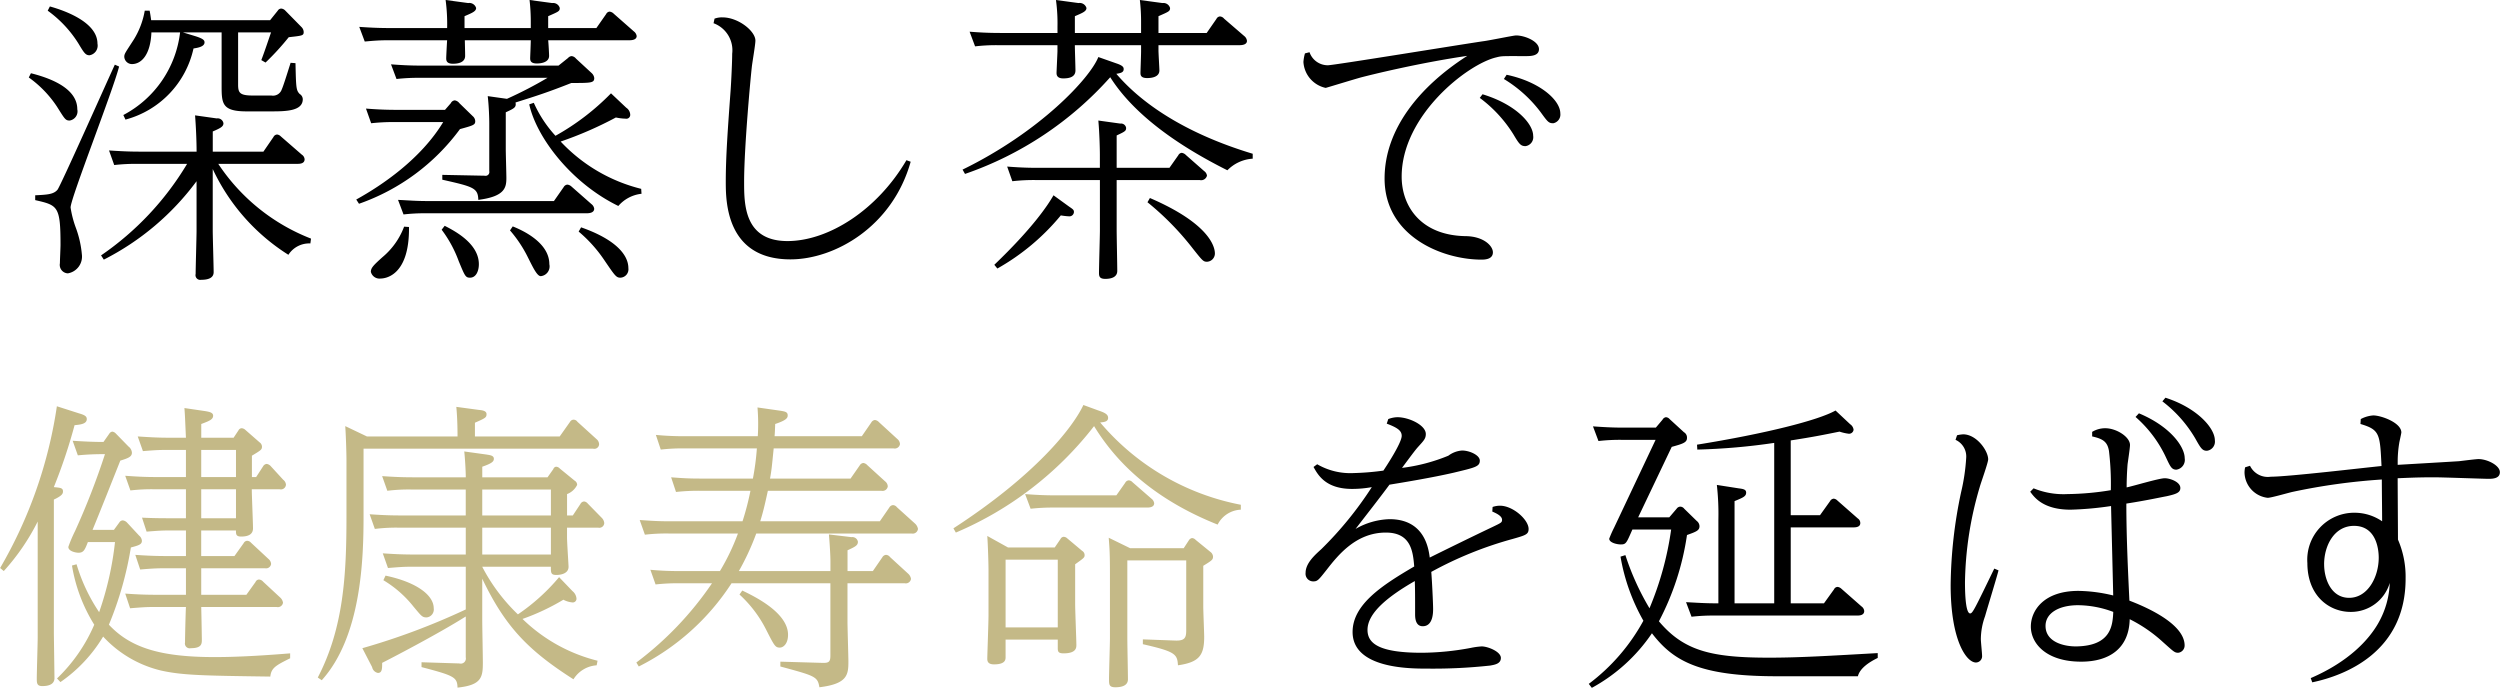 <svg id="グループ_14" data-name="グループ 14" xmlns="http://www.w3.org/2000/svg" width="294.938" height="81.16" viewBox="0 0 294.938 81.16">
  <defs>
    <style>
      .cls-1, .cls-2 {
        fill-rule: evenodd;
      }

      .cls-2 {
        fill: #c4b987;
      }
    </style>
  </defs>
  <path id="黒" class="cls-1" d="M467.873,4619.66h3.887c-0.144.39-.756,2.26-1.152,3.27l0.5,0.29a30.639,30.639,0,0,0,2.736-2.99c1.584-.18,1.764-0.18,1.764-0.61a0.853,0.853,0,0,0-.252-0.58l-1.908-1.94a0.745,0.745,0,0,0-.5-0.25,0.5,0.5,0,0,0-.4.25l-0.9,1.12H457.614c-0.072-.51-0.108-0.76-0.18-1.12h-0.576a9.565,9.565,0,0,1-1.3,3.42c-0.972,1.51-1.115,1.66-1.115,2.02a0.909,0.909,0,0,0,.9.86c1.152,0,2.2-1.15,2.3-3.74h3.384a12.688,12.688,0,0,1-6.695,9.75l0.251,0.54a11.17,11.17,0,0,0,8.027-8.39c0.4-.07,1.3-0.18,1.3-0.72,0-.25-0.144-0.43-1.044-0.72l-1.511-.46h4.571v6.33c0,2.09.072,2.99,2.952,2.99h2.771c1.764,0,3.852,0,3.852-1.44a0.741,0.741,0,0,0-.36-0.61c-0.432-.44-0.432-0.76-0.5-3.64l-0.576-.04c-0.5,1.59-.864,2.74-1.044,3.14a1.087,1.087,0,0,1-1.224.72H469.6c-1.548,0-1.728-.33-1.728-1.3v-6.15Zm8.6,24.33a23.2,23.2,0,0,1-10.943-8.82h9.323c0.252,0,.864,0,0.864-0.54a0.711,0.711,0,0,0-.324-0.54l-2.484-2.16a0.728,0.728,0,0,0-.432-0.22,0.5,0.5,0,0,0-.432.29l-1.188,1.73h-5.975v-2.38c0.9-.39,1.26-0.57,1.26-0.97a0.693,0.693,0,0,0-.792-0.57l-2.556-.36c0.108,1.36.18,3.09,0.18,4.28h-6.731c-1.4,0-2.483-.07-3.6-0.14l0.612,1.72a22.8,22.8,0,0,1,2.7-.14h5.9a34.625,34.625,0,0,1-10.151,10.8l0.324,0.5a31.155,31.155,0,0,0,10.942-9.25v5.83c0,0.76-.108,4.32-0.108,5.11a0.559,0.559,0,0,0,.648.69c0.9,0,1.476-.25,1.476-0.9,0-.72-0.108-4.18-0.108-4.93v-7.24a23.9,23.9,0,0,0,8.927,10.12,2.909,2.909,0,0,1,2.592-1.34Zm-31.064-26.89a13.717,13.717,0,0,1,3.635,3.89c0.648,1.08.828,1.37,1.3,1.37a1.154,1.154,0,0,0,.936-1.37c0-2.52-3.816-3.89-5.615-4.39Zm-2.232,7.88a13.065,13.065,0,0,1,3.312,3.42c0.935,1.48,1.007,1.66,1.511,1.66a1.1,1.1,0,0,0,.9-1.33c0-2.24-2.591-3.53-5.471-4.25Zm10.151-1.51c-0.864,1.87-6.444,14.4-6.768,14.76-0.467.54-1.187,0.58-2.627,0.65v0.57c2.663,0.61,2.987.69,2.987,5.29,0,0.33-.072,1.8-0.072,2.16a1,1,0,0,0,.936,1.19,2.006,2.006,0,0,0,1.656-2.23,12.066,12.066,0,0,0-.72-3.17,12.087,12.087,0,0,1-.612-2.37c0-1.08,4.968-13.68,5.724-16.63Zm49.066-4.32h-7.811v-1.4c0.936-.4,1.368-0.58,1.368-0.97a0.836,0.836,0,0,0-.936-0.58l-2.663-.36a21.351,21.351,0,0,1,.18,3.31h-6.768c-1.439,0-2.591-.07-3.6-0.14l0.648,1.73c0.5-.04,1.44-0.15,2.663-0.15h7.056c-0.036.47-.108,1.95-0.108,2.13,0,0.25.036,0.64,0.792,0.64,0.539,0,1.439-.11,1.439-0.93,0-.18,0-0.33-0.036-1.84H502.4c0,0.33-.072,2.02-0.072,2.09,0,0.25,0,.65.792,0.65,0.54,0,1.44-.15,1.44-0.9,0-.25-0.072-1.55-0.108-1.84h9.575c0.36,0,.864-0.07.864-0.5a0.829,0.829,0,0,0-.324-0.54l-2.376-2.09a0.832,0.832,0,0,0-.5-0.25,0.508,0.508,0,0,0-.4.29l-1.152,1.65h-5.687v-1.4c1.224-.54,1.368-0.58,1.368-0.97a0.817,0.817,0,0,0-.9-0.58l-2.664-.36a22.616,22.616,0,0,1,.144,2.7v0.61Zm13.031,18.97a19.405,19.405,0,0,1-9.5-5.58,43.957,43.957,0,0,0,6.515-2.84,6.092,6.092,0,0,0,1.152.14,0.454,0.454,0,0,0,.54-0.47,1.034,1.034,0,0,0-.468-0.82l-1.8-1.7a28.671,28.671,0,0,1-6.551,5.01,14.413,14.413,0,0,1-2.556-3.89l-0.54.18c0.864,3.92,4.968,9.29,10.511,11.99a4.219,4.219,0,0,1,2.736-1.44Zm-23.145-9.32h-5.724c-1.439,0-2.591-.07-3.6-0.15l0.612,1.73a23.8,23.8,0,0,1,2.7-.14h5.8c-2.628,4.35-7.2,7.45-10.259,9.14l0.324,0.5a25.033,25.033,0,0,0,11.914-8.81c1.62-.44,1.8-0.51,1.8-0.94a0.813,0.813,0,0,0-.288-0.58l-1.584-1.54a0.857,0.857,0,0,0-.54-0.33,0.579,0.579,0,0,0-.467.33Zm13.39-5.22H489.511c-1.44,0-2.556-.07-3.6-0.15l0.648,1.73a22.95,22.95,0,0,1,2.664-.14h15.154a48.027,48.027,0,0,1-4.787,2.48l-2.268-.32c0.144,1.26.18,2.66,0.18,3.2v5.65a0.447,0.447,0,0,1-.54.54l-5-.1v0.57c3.671,0.83,4.211.97,4.247,2.38,3.132-.4,3.312-1.44,3.312-2.59,0-.47-0.072-2.85-0.072-3.39v-4.35c1.008-.47,1.26-0.58,1.152-1.16,2.519-.79,3.851-1.22,6.587-2.3,2.3,0,2.7,0,2.7-.58a0.942,0.942,0,0,0-.288-0.57l-1.871-1.73a0.765,0.765,0,0,0-.5-0.29,0.609,0.609,0,0,0-.432.22Zm-18.214,19a8.631,8.631,0,0,1-2.555,3.6c-1.044.94-1.368,1.26-1.368,1.73a1.05,1.05,0,0,0,1.152.79c0.4,0,3.419-.18,3.347-6.08Zm4.428,0.36a14.249,14.249,0,0,1,2.015,3.71c0.72,1.73.792,1.95,1.332,1.95,0.72,0,1.044-.8,1.044-1.59,0-2.41-2.772-3.89-4.031-4.53Zm8.063,0.08a14.954,14.954,0,0,1,2.123,3.2c0.612,1.22,1.08,2.2,1.512,2.2a1.156,1.156,0,0,0,1.008-1.41c0-2.59-3.24-4.03-4.319-4.46Zm8.1,0.14a16.178,16.178,0,0,1,2.987,3.31c1.3,1.91,1.44,2.13,1.944,2.13a0.99,0.99,0,0,0,.936-1.12c0-1.62-1.584-3.42-5.579-4.82Zm-17.674-3.6c-1.512,0-2.2-.07-3.636-0.14l0.648,1.72a22.2,22.2,0,0,1,2.7-.14h18.934c0.252,0,.863-0.04.863-0.54a0.829,0.829,0,0,0-.324-0.54l-2.375-2.09a0.847,0.847,0,0,0-.468-0.21,0.559,0.559,0,0,0-.432.29l-1.152,1.65H490.375Zm33.588-20.98a3.394,3.394,0,0,1,2.2,3.6c0,0.97-.108,3.16-0.18,4.24-0.36,4.93-.576,7.99-0.576,10.84,0,2.26,0,9.18,7.631,9.18,5.183,0,12.022-3.82,14.182-11.52l-0.5-.18c-3.455,5.9-9.215,9.54-14.038,9.54-5.111,0-5.111-4.36-5.111-6.99,0-4.14.791-12.56,0.9-13.46,0.036-.47.432-2.7,0.432-3.2,0-1.12-2.015-2.74-3.887-2.74a2.514,2.514,0,0,0-.936.15Zm63.609,15.4c-7.271-2.19-12.743-5.51-16.09-9.43,0.36-.07.864-0.11,0.864-0.54,0-.18,0-0.4-0.828-0.68l-2.16-.76c-0.972,2.48-6.875,8.82-16.018,13.28l0.288,0.51a40.68,40.68,0,0,0,17.134-11.41c2.052,3.24,6.047,7.09,13.822,10.98a4.569,4.569,0,0,1,2.988-1.37v-0.58Zm-18.034,1.66H562.2c-1.44,0-2.592-.07-3.6-0.15l0.612,1.73a22.2,22.2,0,0,1,2.7-.14h7.631v5.9c0,0.72-.108,4.25-0.108,5.08,0,0.46.144,0.68,0.756,0.68,0.648,0,1.4-.18,1.4-0.94,0-.68-0.072-4.06-0.072-4.86v-5.86h9.791a0.712,0.712,0,0,0,.863-0.51,0.76,0.76,0,0,0-.324-0.54l-2.159-1.9a0.844,0.844,0,0,0-.5-0.26,0.508,0.508,0,0,0-.4.29l-1.044,1.48h-6.227v-3.82c1.008-.47,1.116-0.54,1.116-0.9a0.607,0.607,0,0,0-.684-0.5l-2.592-.36c0.144,1.62.18,3.53,0.18,4.03v1.55Zm-5-15.91h-6.768c-1.439,0-2.591-.07-3.6-0.15l0.648,1.73a21.152,21.152,0,0,1,2.663-.14h7.056v0.72c0,0.18-.108,2.37-0.108,2.55,0,0.22.036,0.65,0.792,0.65,0.611,0,1.439-.11,1.439-0.94,0-.39-0.072-2.51-0.072-2.98H574.4v0.75c0,0.4-.072,2.31-0.072,2.49,0,0.25,0,.64.792,0.64,0.576,0,1.44-.14,1.44-0.9,0-.32-0.108-1.97-0.108-2.37v-0.61h9.575c0.252,0,.864-0.04.864-0.51a0.83,0.83,0,0,0-.324-0.57l-2.376-2.05a0.676,0.676,0,0,0-.5-0.26,0.508,0.508,0,0,0-.4.29l-1.152,1.66h-5.687v-1.98c1.224-.54,1.368-0.58,1.368-0.97a0.817,0.817,0,0,0-.9-0.58l-2.664-.36a22.616,22.616,0,0,1,.144,2.7v1.19h-7.811v-1.98c0.936-.4,1.368-0.58,1.368-0.97a0.836,0.836,0,0,0-.936-0.58l-2.663-.36a20.471,20.471,0,0,1,.18,3.13v0.76Zm-0.468,19.15c-0.72,1.26-2.52,3.92-6.983,8.2l0.359,0.44a26.588,26.588,0,0,0,7.488-6.27,7.444,7.444,0,0,0,.935.11,0.538,0.538,0,0,0,.612-0.5c0-.26-0.108-0.33-0.576-0.65Zm11.086,0.82a33.1,33.1,0,0,1,5.364,5.48c1.115,1.4,1.223,1.54,1.655,1.54a0.977,0.977,0,0,0,.936-0.97c0-.93-0.828-3.6-7.667-6.55Zm18.579-17.56a4.962,4.962,0,0,0-.18,1.01,3.331,3.331,0,0,0,2.627,3.06c0.036,0,3.564-1.08,4.248-1.26,1.008-.26,6.587-1.66,12.454-2.52-5.615,3.6-9.755,8.64-9.755,14.47,0,6.8,6.768,9.57,11.447,9.57,0.468,0,1.332-.07,1.332-0.86,0-.76-1.08-1.87-3.168-1.91-5.363-.07-7.595-3.56-7.595-7.02,0-7.23,7.775-13.28,11.159-14.07,0.684-.18.756-0.15,3.527-0.15,0.576,0,1.512-.03,1.512-0.82,0-.94-1.692-1.62-2.7-1.62-0.288,0-3.24.61-3.852,0.68-2.916.43-17.674,2.84-18.358,2.84a2.281,2.281,0,0,1-2.159-1.54Zm20.625,5.25a15.6,15.6,0,0,1,3.96,4.29c0.683,1.15.863,1.4,1.439,1.4a1.065,1.065,0,0,0,.9-1.22c0-1.37-1.943-3.67-5.975-4.9Zm2.844-2.23a15.35,15.35,0,0,1,4.319,3.89c0.864,1.19.972,1.33,1.512,1.33a1.043,1.043,0,0,0,.828-1.15c0-1.58-2.412-3.74-6.335-4.57Zm-1.368,51.03c0.4,0.18,1.152.5,1.152,0.97,0,0.32-.108.36-1.08,0.83-2.484,1.18-5.867,2.84-7.451,3.63-0.144-1.08-.612-4.53-4.752-4.53a8.452,8.452,0,0,0-4,1.15c1.332-1.73,2.807-3.6,4-5.22,1.764-.29,5.04-0.83,7.559-1.41,2.52-.61,3.1-0.71,3.1-1.43,0-.65-1.224-1.19-2.088-1.19a3.031,3.031,0,0,0-1.62.61,21.072,21.072,0,0,1-5.471,1.44c1.44-1.94,1.62-2.16,1.872-2.45,0.72-.79.936-1.01,0.936-1.55,0-1.04-1.98-1.98-3.348-1.98a3.145,3.145,0,0,0-1.08.22l-0.18.54c1.332,0.5,1.764.86,1.764,1.44,0,0.86-1.944,3.78-2.16,4.1a30.545,30.545,0,0,1-3.491.29,7.81,7.81,0,0,1-4.32-1.04l-0.432.32c0.5,0.9,1.4,2.59,4.536,2.59a13.1,13.1,0,0,0,2.34-.21,42.447,42.447,0,0,1-5.94,7.3c-0.756.69-1.871,1.66-1.871,2.81a0.9,0.9,0,0,0,.9,1.01c0.5,0,.612-0.14,1.584-1.37,1.368-1.76,3.492-4.39,6.983-4.39,2.988,0,3.2,2.27,3.348,4-3.816,2.23-7.271,4.49-7.271,7.73,0,4.32,6.767,4.32,8.783,4.32a62.345,62.345,0,0,0,7.451-.36c0.54-.1,1.26-0.21,1.26-0.9,0-.75-1.548-1.36-2.268-1.36a9.179,9.179,0,0,0-1.3.18,32.253,32.253,0,0,1-5.759.57c-5.076,0-6.407-1.11-6.407-2.7,0-1.98,2.375-3.92,5.579-5.76,0.036,0.98.036,1.95,0.036,3.89,0,0.36,0,1.44.9,1.44,1.224,0,1.224-1.62,1.224-2.05,0-.72-0.144-3.56-0.216-4.36a44.116,44.116,0,0,1,9.574-3.88c1.548-.44,1.908-0.54,1.908-1.19,0-1.08-1.836-2.74-3.383-2.74a2.671,2.671,0,0,0-.864.15Zm45.467,16.7c-5.652.32-9.251,0.54-12.815,0.54-6.8,0-10.042-.79-12.994-4.29a31.631,31.631,0,0,0,3.312-10.18c1.115-.4,1.475-0.54,1.475-1.05a0.811,0.811,0,0,0-.324-0.61l-1.475-1.44a0.613,0.613,0,0,0-.468-0.25,0.553,0.553,0,0,0-.432.25l-0.864,1.01h-3.672l3.96-8.31c1.3-.36,1.8-0.51,1.8-1.05a0.73,0.73,0,0,0-.36-0.68l-1.692-1.55a0.625,0.625,0,0,0-.432-0.22,0.543,0.543,0,0,0-.4.29l-0.792.94h-3.779c-1.4,0-2.52-.07-3.636-0.15l0.648,1.73a22.2,22.2,0,0,1,2.7-.14H635.1l-4.895,10.36a13.574,13.574,0,0,0-.576,1.3c0,0.47.9,0.68,1.368,0.68,0.54,0,.648-0.14,1.079-1.11l0.288-.65h4.572a37.363,37.363,0,0,1-2.556,9.29,30.6,30.6,0,0,1-2.843-6.27l-0.576.18a23.165,23.165,0,0,0,2.7,7.56,23.138,23.138,0,0,1-6.443,7.45l0.36,0.47a20.283,20.283,0,0,0,7.091-6.44c2.484,3.24,5.543,5.07,14.686,5.07h9.611c0.252-1,1.44-1.72,2.34-2.16v-0.57Zm-10.259-5.87v-8.96h7.379c0.216,0,.828,0,0.828-0.51a0.632,0.632,0,0,0-.288-0.54l-2.412-2.12a0.718,0.718,0,0,0-.432-0.22,0.544,0.544,0,0,0-.432.29l-1.187,1.66h-3.456v-8.82c2.772-.43,3.816-0.65,5.759-1.04a5.578,5.578,0,0,0,1.08.25,0.534,0.534,0,0,0,.576-0.47,0.914,0.914,0,0,0-.4-0.65l-1.728-1.62c-2.015,1.15-8.315,2.74-16.342,4.03l0.036,0.58a74.316,74.316,0,0,0,9.071-.79v18.93h-4.679v-12.06c1.044-.43,1.368-0.57,1.368-1.01,0-.39-0.4-0.43-0.9-0.5l-2.556-.4a30.806,30.806,0,0,1,.18,4.14v9.83c-1.584,0-2.448-.07-3.815-0.14l0.648,1.72a22.069,22.069,0,0,1,2.663-.14h16.846c0.252,0,.864,0,0.864-0.54a0.75,0.75,0,0,0-.324-0.54l-2.376-2.09a0.83,0.83,0,0,0-.432-0.21,0.478,0.478,0,0,0-.432.29l-1.187,1.65h-3.924Zm35.568-19.69c1.3,0.29,1.8.65,1.98,1.73a33.187,33.187,0,0,1,.216,4.61,33.21,33.21,0,0,1-5.111.46,9.285,9.285,0,0,1-4-.68l-0.4.4c0.468,0.64,1.512,2.12,4.752,2.12a38.771,38.771,0,0,0,4.787-.43c0.036,1.65.252,10.19,0.252,10.55a18.226,18.226,0,0,0-4.1-.54c-4.1,0-5.616,2.33-5.616,4.21,0,1.98,1.8,4.14,5.94,4.14,3.383,0,5.651-1.62,5.723-5.01a17.029,17.029,0,0,1,3.923,2.7c1.26,1.12,1.368,1.26,1.8,1.26a0.86,0.86,0,0,0,.756-0.86c0-2.77-5.327-4.83-6.515-5.29-0.144-3.03-.36-7.38-0.36-11.45,2.34-.36,4.139-0.76,4.715-0.86,1.188-.26,1.656-0.44,1.656-0.98,0-.72-1.224-1.15-1.836-1.15-0.684,0-3.779.94-4.5,1.08,0-.83.036-1.76,0.108-2.7,0.036-.32.288-1.94,0.288-2.3,0-.97-1.62-1.98-2.916-1.98a2.99,2.99,0,0,0-1.548.43v0.54Zm-1.835,24.77c-1.26.03-3.672-.4-3.672-2.42,0-1.47,1.512-2.44,3.852-2.44a12.03,12.03,0,0,1,4.139.79C689.021,4689.68,688.805,4692.02,684.774,4692.1Zm-14.29-24.37a2.151,2.151,0,0,1,1.259,2.12,23.55,23.55,0,0,1-.612,4.1,54.848,54.848,0,0,0-1.223,10.91c0,6.55,1.871,9.14,2.987,9.14a0.742,0.742,0,0,0,.72-0.82c0-.29-0.144-1.62-0.144-1.95a8.055,8.055,0,0,1,.5-2.7c0.216-.79,1.368-4.53,1.584-5.4l-0.5-.21c-2.3,4.75-2.556,5.29-2.844,5.29-0.612,0-.612-3.06-0.612-3.71a41.393,41.393,0,0,1,1.728-11.16c0.144-.54,1.008-2.91,1.008-3.31,0-1.01-1.368-2.95-2.952-2.95a4.059,4.059,0,0,0-.72.11Zm21.237-2.7a14.406,14.406,0,0,1,3.527,4.64c0.576,1.23.72,1.58,1.3,1.58a1.17,1.17,0,0,0,.972-1.36c0-1.3-1.62-3.71-5.4-5.29Zm3.167-1.84a15.059,15.059,0,0,1,3.888,4.39c0.648,1.16.828,1.44,1.368,1.44a1.087,1.087,0,0,0,.936-1.22c0-1.48-2.124-3.85-5.832-5.04Zm17.679,33.15c3.923-.82,11.014-3.6,11.014-12.23a11.052,11.052,0,0,0-.9-4.61c0-.79-0.036-6.27-0.036-7.24,0.863-.03,2.159-0.11,4.319-0.11,0.972,0,5.9.18,6.407,0.18,0.576,0,1.332-.07,1.332-0.79,0-.79-1.476-1.54-2.52-1.54-0.324,0-1.943.21-2.3,0.25-1.044.07-6.084,0.36-7.235,0.43v-0.32a13.486,13.486,0,0,1,.18-2.24c0-.07.252-1.15,0.252-1.26,0-1.15-2.376-2.01-3.312-2.01a3.657,3.657,0,0,0-1.476.43l-0.036.58c2.3,0.68,2.3,1.18,2.484,4.96-1.872.18-10.979,1.26-13.067,1.26a2.326,2.326,0,0,1-2.447-1.29l-0.576.18a2.917,2.917,0,0,0-.072.64,3.072,3.072,0,0,0,2.735,2.96c0.432,0,2.52-.62,3.024-0.72a72.711,72.711,0,0,1,10.439-1.44c0,1,.036,3.81.036,4.93a5.767,5.767,0,0,0-3.24-1.01,5.541,5.541,0,0,0-5.579,5.94c0,3.85,2.556,5.76,5.111,5.76a4.77,4.77,0,0,0,4.608-3.42,10.291,10.291,0,0,1-1.332,4.71c-1.116,1.98-3.492,4.58-7.991,6.52Zm1.4-13.93c0-2.19,1.188-4.53,3.527-4.53,2.7,0,2.916,2.91,2.916,3.74,0,2.31-1.3,4.75-3.492,4.75C714.835,4686.37,713.971,4684.21,713.971,4682.41Z" transform="translate(-439.781 -4615.84)"/>
  <path id="黄色" class="cls-2" d="M453.222,4678.35H450.7c0.936-2.27,2.375-5.91,3.275-8.17,0.972-.29,1.368-0.47,1.368-0.94a0.994,0.994,0,0,0-.4-0.72l-1.512-1.55a0.7,0.7,0,0,0-.4-0.21,0.512,0.512,0,0,0-.36.25l-0.683.97c-1.044,0-2.088-.04-3.636-0.14l0.612,1.72a30.031,30.031,0,0,1,3.2-.14,86.248,86.248,0,0,1-3.528,9.07,16.122,16.122,0,0,0-.792,1.87c0,0.54.936,0.69,1.188,0.69,0.612,0,.756-0.33,1.116-1.26h3.2a37.177,37.177,0,0,1-1.871,8.27,20.681,20.681,0,0,1-2.664-5.65l-0.54.15a19.01,19.01,0,0,0,2.628,6.98,19.415,19.415,0,0,1-4.392,6.34l0.4,0.43a17.359,17.359,0,0,0,5.04-5.37,13.566,13.566,0,0,0,6.8,4c2.555,0.58,5.147.61,12.922,0.72,0.108-1.04.684-1.33,2.34-2.16v-0.58c-2.2.18-5.759,0.44-8.891,0.44-6.371,0-9.935-1.08-12.491-3.82a40.817,40.817,0,0,0,2.592-9.11c0.936-.25,1.3-0.36,1.3-0.79a0.86,0.86,0,0,0-.324-0.61l-1.44-1.55a0.843,0.843,0,0,0-.5-0.25,0.512,0.512,0,0,0-.4.25Zm-7.091-3.57c1.008-.47,1.08-0.72,1.08-0.97,0-.4-0.288-0.43-1.08-0.5a63.026,63.026,0,0,0,2.448-7.31c0.792-.07,1.44-0.18,1.44-0.72,0-.32-0.216-0.47-0.936-0.68l-2.592-.83a53.209,53.209,0,0,1-6.695,19.08l0.432,0.36a26.083,26.083,0,0,0,4-5.84v13.68c0,0.69-.108,4.11-0.108,4.86,0,0.54.036,0.87,0.647,0.87,0.4,0,1.44-.04,1.44-0.94,0-.14-0.072-5.15-0.072-5.26v-15.8Zm15.406-10.8c0.072,0.87.072,1.16,0.18,3.5h-2.051c-1.44,0-2.52-.08-3.636-0.15l0.612,1.73c1.368-.11,1.836-0.14,2.808-0.14h2.267v3.2H458.19c-1.44,0-2.52-.07-3.636-0.15l0.612,1.73a21.707,21.707,0,0,1,2.808-.14h3.743v3.42H460.1c-0.864,0-2.2,0-3.564-.07l0.54,1.65c1.368-.11,1.836-0.14,2.808-0.14h1.835v3.02h-2.375c-1.44,0-2.592-.07-3.6-0.14l0.576,1.73c1.224-.11,2.016-0.15,2.844-0.15h2.555v3.13H458.19c-1.476,0-2.628-.07-3.636-0.14l0.576,1.73c1.4-.11,1.836-0.15,2.844-0.15h3.743c-0.036.61-.108,3.49-0.108,4.18a0.568,0.568,0,0,0,.684.68c1.3,0,1.3-.54,1.3-1.01,0-.07-0.036-2.48-0.072-3.85h8.891a0.615,0.615,0,0,0,.756-0.5,1.012,1.012,0,0,0-.324-0.61l-2.016-1.87a0.693,0.693,0,0,0-.5-0.26,0.461,0.461,0,0,0-.4.29l-1.08,1.51h-5.327v-3.13h7.523a0.6,0.6,0,0,0,.72-0.5,0.838,0.838,0,0,0-.324-0.61l-2.052-1.91a0.617,0.617,0,0,0-.468-0.22,0.508,0.508,0,0,0-.4.29l-1.079,1.51h-3.924v-3.02h4.1c0,0.43,0,.72.612,0.72,0.827,0,1.4-.25,1.4-0.97,0-.65-0.144-3.89-0.144-4.61h3.276a0.6,0.6,0,0,0,.756-0.54,0.8,0.8,0,0,0-.324-0.58l-1.512-1.65a0.84,0.84,0,0,0-.432-0.22,0.555,0.555,0,0,0-.432.29L470,4672.12h-0.5v-2.52c1.08-.65,1.188-0.72,1.188-1.08a0.651,0.651,0,0,0-.288-0.5l-1.692-1.48a0.7,0.7,0,0,0-.431-0.18,0.449,0.449,0,0,0-.36.25l-0.576.87h-3.816v-1.62c0.972-.36,1.4-0.54,1.4-0.98,0-.39-0.5-0.46-0.936-0.54Zm6.084,8.14h-4.1v-3.2h4.1v3.2Zm0,4.86h-4.1v-3.42h4.1v3.42Zm39.059-.33v-2.52a2.194,2.194,0,0,0,1.188-1.08,0.564,0.564,0,0,0-.288-0.5l-1.763-1.44a0.614,0.614,0,0,0-.432-0.21,0.4,0.4,0,0,0-.324.28l-0.684.97h-7.7v-1.25c1.152-.4,1.367-0.62,1.367-0.94,0-.4-0.5-0.43-0.9-0.5l-2.592-.36c0.072,0.61.18,2.23,0.18,3.05H488.5c-1.476,0-2.628-.07-3.636-0.14l0.612,1.73a20.274,20.274,0,0,1,2.808-.15h6.443v3.06h-7.7c-1.476,0-2.592-.07-3.636-0.14l0.612,1.73a20.274,20.274,0,0,1,2.808-.15h7.919v3.17h-6.155c-1.44,0-2.592-.07-3.636-0.14l0.612,1.73c1.368-.11,1.836-0.15,2.808-0.15h6.371v5.04a80.761,80.761,0,0,1-12.2,4.57l1.152,2.23a0.863,0.863,0,0,0,.684.69c0.5,0,.5-0.51.5-1.19,0.936-.47,6.623-3.42,9.863-5.47v4.82a0.607,0.607,0,0,1-.756.72l-4.463-.14v0.57c3.851,1.01,4.211,1.19,4.247,2.42,2.844-.29,2.988-1.23,2.988-2.96,0-.72-0.072-4.21-0.072-5.04v-4.85c2.7,5.65,5.4,8.45,10.762,11.87a3.492,3.492,0,0,1,2.736-1.65l0.108-.54a19.4,19.4,0,0,1-8.855-4.93,26.555,26.555,0,0,0,4.823-2.27,2.761,2.761,0,0,0,1.044.32,0.437,0.437,0,0,0,.5-0.46,1.248,1.248,0,0,0-.468-0.87l-1.583-1.65a23.656,23.656,0,0,1-4.86,4.39,21.41,21.41,0,0,1-4.211-5.62h8.1c0,0.72,0,.97.648,0.97,0.144,0,1.439,0,1.439-.97,0-.21-0.18-2.88-0.18-3.45v-1.16h3.672a0.582,0.582,0,0,0,.72-0.54,0.978,0.978,0,0,0-.288-0.61l-1.656-1.69a0.657,0.657,0,0,0-.432-0.25,0.523,0.523,0,0,0-.432.29l-0.9,1.36H506.68Zm-10.006,0v-3.06h8.1v3.06h-8.1Zm8.1,1.44v3.17h-8.1v-3.17h8.1Zm-8.963-10.76v-1.62c1.224-.54,1.368-0.61,1.368-1.01s-0.5-.46-0.9-0.5l-2.664-.36c0.144,1.48.144,3.17,0.144,3.49H483.067l-2.555-1.22c0.072,1.01.144,3.13,0.144,4.03v6.62c0,6.84-.324,13.14-3.384,19.01l0.468,0.32c4.679-5.18,4.931-14.32,4.931-19.36v-7.96H509.74a0.565,0.565,0,0,0,.72-0.5,0.812,0.812,0,0,0-.288-0.61l-2.268-2.06a0.564,0.564,0,0,0-.468-0.25,0.5,0.5,0,0,0-.4.25l-1.223,1.73H495.81Zm-10.8,16.96a13.119,13.119,0,0,1,3.564,3.13c0.936,1.11,1.008,1.26,1.547,1.26a0.943,0.943,0,0,0,.828-1.08c0-1.51-1.943-3.06-5.687-3.85Zm52.738-1.08h-10.8a29.614,29.614,0,0,0,2.051-4.43h18.322a0.624,0.624,0,0,0,.756-0.54,1.107,1.107,0,0,0-.324-0.61l-2.16-1.95a0.613,0.613,0,0,0-.468-0.25,0.559,0.559,0,0,0-.432.29l-1.116,1.62H529.47c0.324-1.05.5-1.77,0.9-3.6h13.39a0.623,0.623,0,0,0,.756-0.51,0.8,0.8,0,0,0-.324-0.61l-2.087-1.9a0.771,0.771,0,0,0-.468-0.26,0.559,0.559,0,0,0-.432.29l-1.08,1.55h-9.5c0.18-.97.216-1.4,0.432-3.56H545.2a0.623,0.623,0,0,0,.756-0.51,0.838,0.838,0,0,0-.324-0.61l-2.16-1.98a0.772,0.772,0,0,0-.467-0.25,0.559,0.559,0,0,0-.432.29l-1.116,1.62H531.162c0.036-.44.036-0.47,0.072-1.44,1.332-.44,1.476-0.72,1.476-1.01,0-.43-0.324-0.47-1.044-0.58l-2.52-.36a23.841,23.841,0,0,1,.036,3.39h-8.423a34.028,34.028,0,0,1-3.6-.15l0.576,1.73a22.258,22.258,0,0,1,2.807-.14h8.531a30.2,30.2,0,0,1-.468,3.56h-6.047c-1.476,0-2.2-.04-3.6-0.15l0.575,1.73a23.617,23.617,0,0,1,2.808-.14h5.975a32.017,32.017,0,0,1-.936,3.6h-8.494c-1.584,0-2.412-.07-3.636-0.15l0.612,1.73a21.988,21.988,0,0,1,2.808-.14h8.171a25.891,25.891,0,0,1-2.124,4.43h-4.572a35.213,35.213,0,0,1-3.635-.15l0.612,1.73a23.611,23.611,0,0,1,2.807-.14h3.852a39.12,39.12,0,0,1-8.927,9.35l0.288,0.47a28.036,28.036,0,0,0,10.943-9.82h11.662v8.53c0,0.75-.18.9-1.044,0.86l-4.859-.14v0.57c4.139,1.12,4.391,1.19,4.607,2.45,3.276-.4,3.42-1.44,3.42-3.02,0-.65-0.108-3.96-0.108-4.72v-4.53H546.5a0.623,0.623,0,0,0,.756-0.51,1.012,1.012,0,0,0-.324-0.61l-2.16-1.98a0.613,0.613,0,0,0-.468-0.25,0.559,0.559,0,0,0-.432.29l-1.115,1.62h-2.988v-2.45c0.936-.43,1.224-0.58,1.224-1.01a0.665,0.665,0,0,0-.756-0.54l-2.664-.32c0.108,1.22.18,2.62,0.18,3.16v1.16Zm-10.726,2.77a14.351,14.351,0,0,1,3.1,4.06c1.008,1.98,1.116,2.2,1.656,2.2,0.432,0,.972-0.47.972-1.51,0-2.59-3.888-4.5-5.4-5.22Zm59.145-10.59a28.837,28.837,0,0,1-16.594-9.71c0.5-.04.936-0.11,0.936-0.54s-0.4-.62-1.224-0.9l-1.692-.62c-1.26,2.7-5.723,8.32-15.334,14.55l0.288,0.5a40.8,40.8,0,0,0,16.306-12.56c3.276,5.36,8.279,9.1,14.578,11.62a3.209,3.209,0,0,1,2.736-1.76v-0.58Zm-27.465,5.04-2.447-1.36c0.072,1.04.144,3.2,0.144,4.06v5.29c0,0.83-.144,4.72-0.144,5.12,0,0.21,0,.68.791,0.68,1.368,0,1.368-.58,1.368-0.86v-2.06h6.156v1.01c0,0.4.072,0.61,0.683,0.61,1.512,0,1.512-.68,1.512-1,0-.54-0.144-4.07-0.144-4.83v-4.68c1.008-.72,1.116-0.79,1.116-1.08a0.582,0.582,0,0,0-.288-0.5l-1.764-1.48a0.63,0.63,0,0,0-.432-0.18,0.459,0.459,0,0,0-.36.26l-0.683,1H558.7Zm5.868,1.44v7.99h-6.156v-7.99h6.156Zm8.53-1.36-2.519-1.23c0.108,1.37.144,2.02,0.144,4.29v7.59c0,0.68-.108,4.03-0.108,4.79,0,0.65,0,.97.756,0.97,0.72,0,1.475-.18,1.475-0.94,0-.68-0.072-4.06-0.072-4.86v-9.17h6.948v8.27c0,0.87-.18,1.23-1.3,1.19l-3.816-.14v0.57c3.816,0.87,4.068,1.16,4.14,2.49,2.483-.36,3.095-1.15,3.095-3.35,0-.5-0.108-2.99-0.108-3.56v-4.83c1.044-.64,1.152-0.72,1.152-1.11a0.767,0.767,0,0,0-.324-0.54l-1.728-1.41a0.625,0.625,0,0,0-.431-0.21,0.557,0.557,0,0,0-.36.25l-0.612.94H573.1Zm-8.746-6.23c-1.476,0-2.592-.07-3.636-0.15l0.648,1.73a23.143,23.143,0,0,1,2.7-.14h11.014c0.216,0,.864,0,0.864-0.51a0.812,0.812,0,0,0-.324-0.54l-2.232-1.94a0.646,0.646,0,0,0-.432-0.22,0.51,0.51,0,0,0-.431.29l-1.044,1.48h-7.127Z" transform="translate(-439.781 -4615.84)"/>
</svg>
